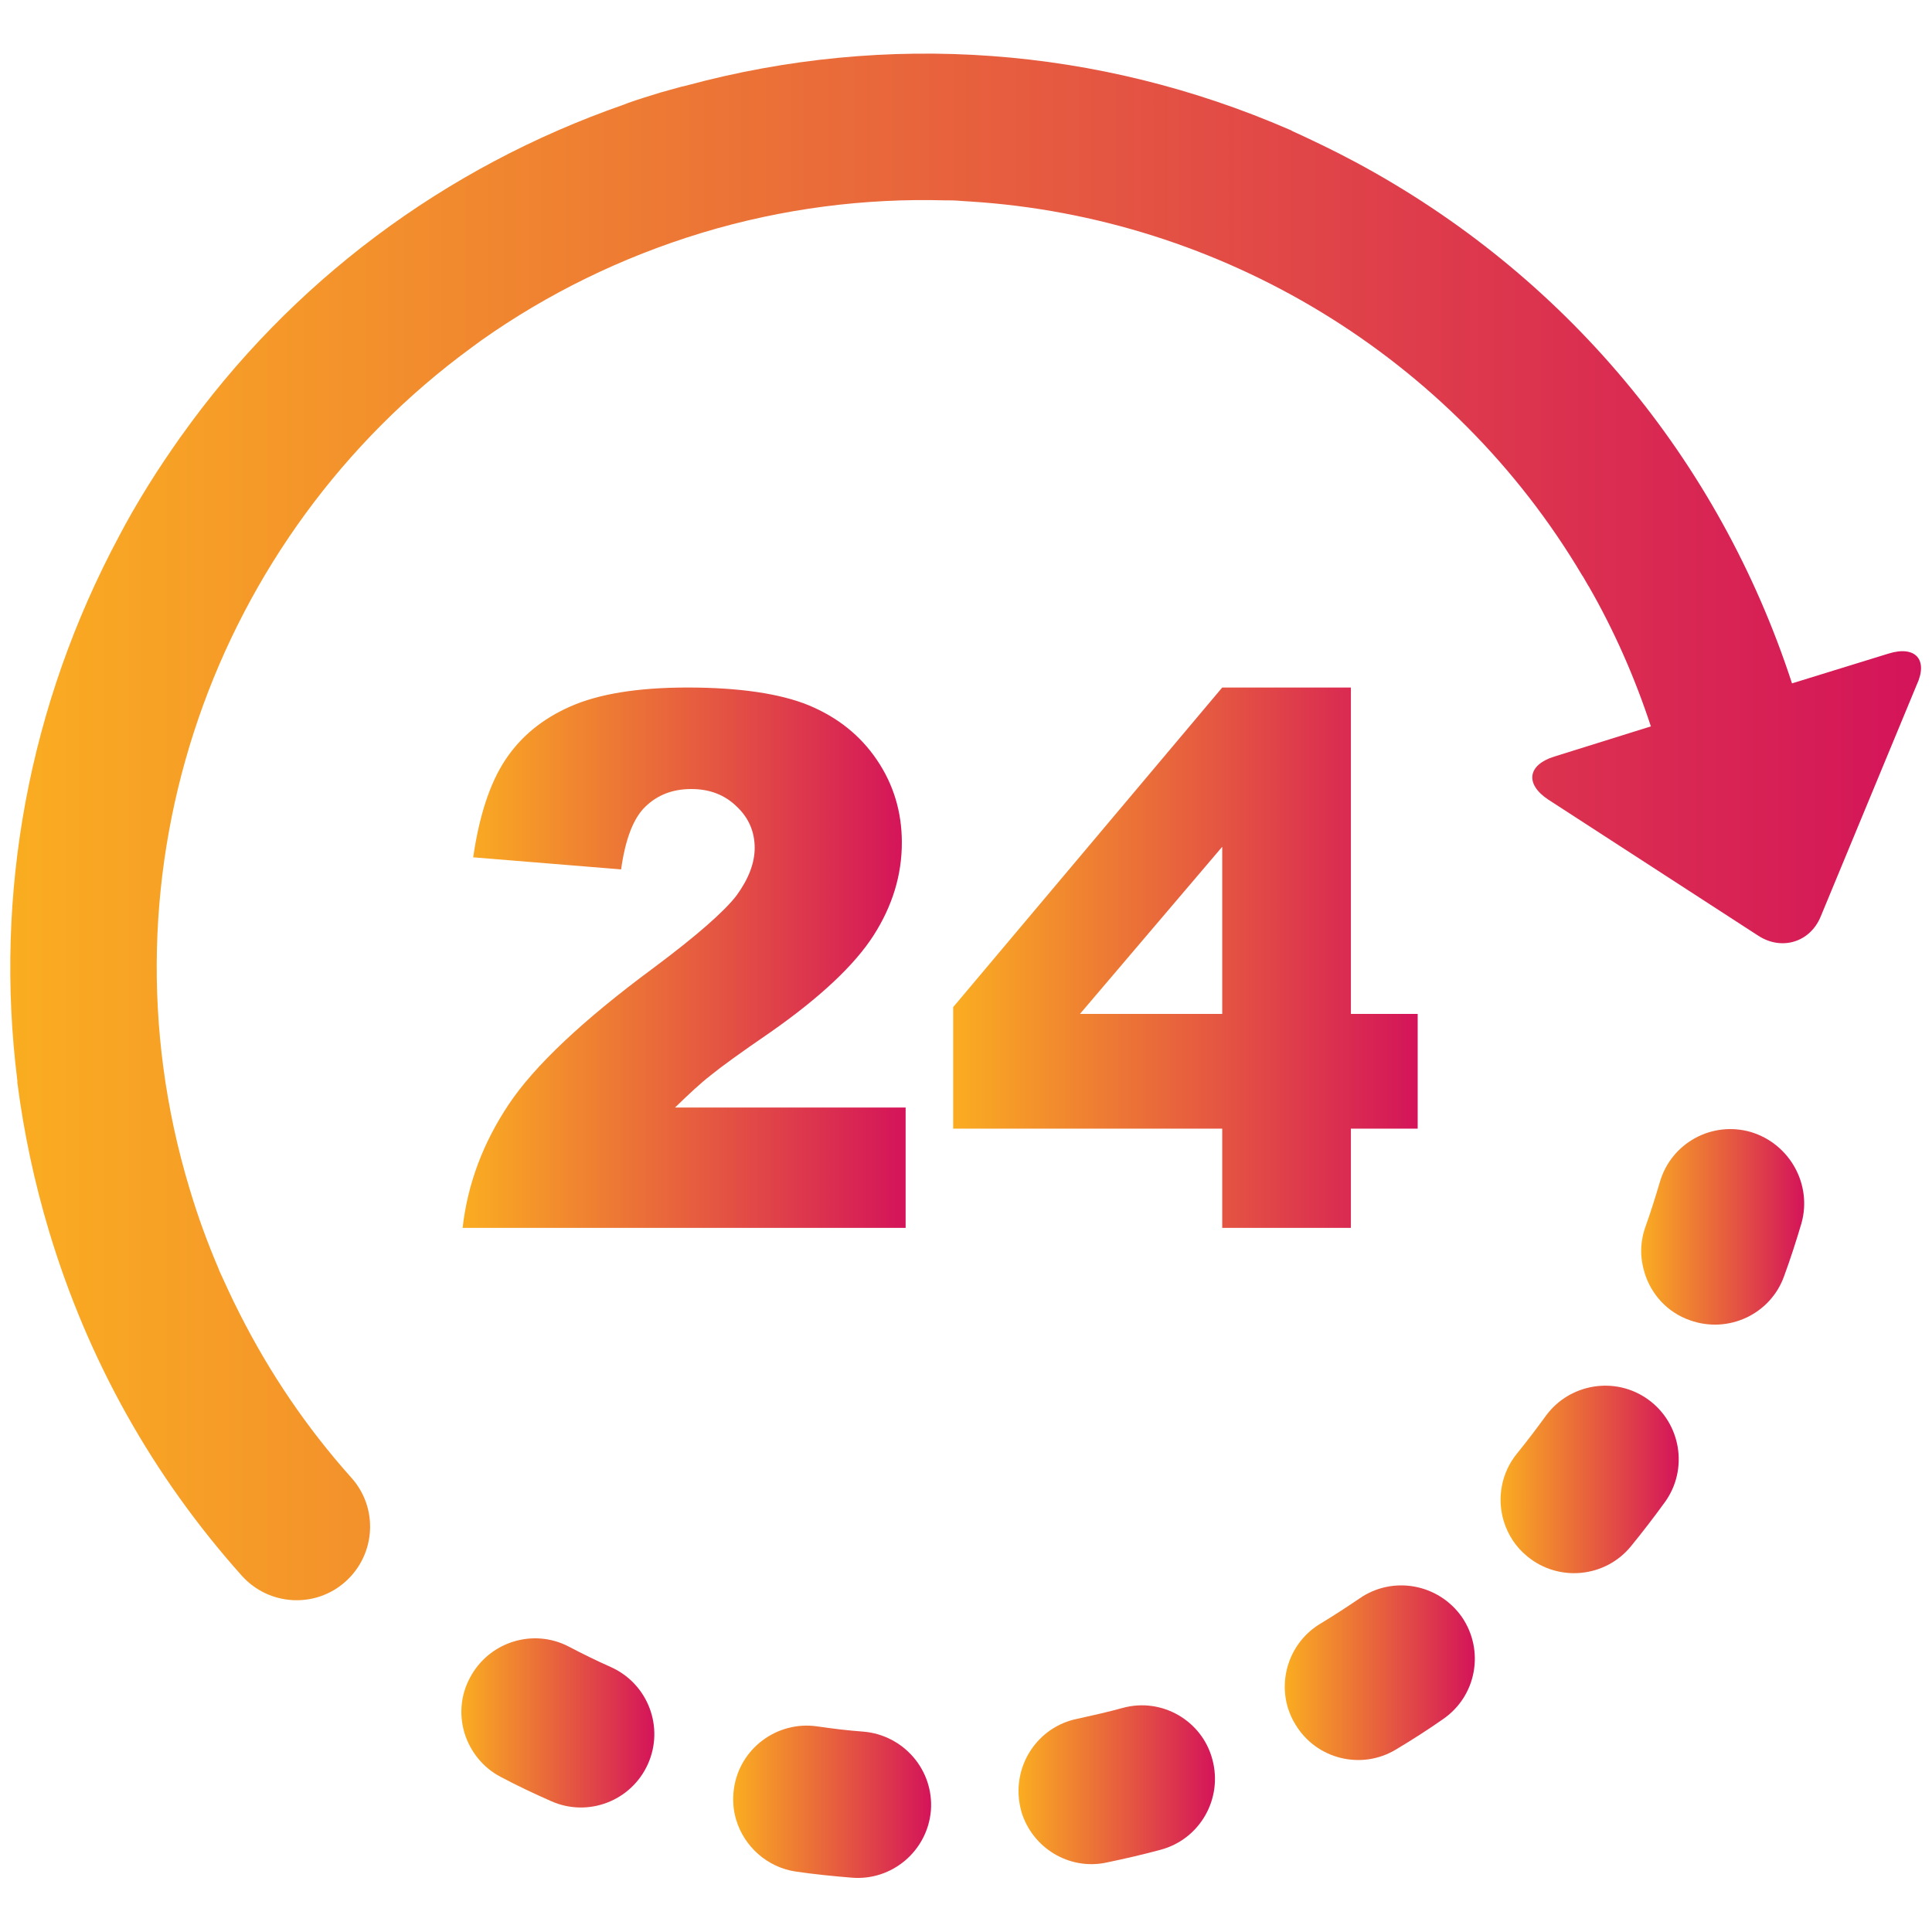 <?xml version="1.0" encoding="utf-8"?>
<!-- Generator: Adobe Illustrator 25.4.1, SVG Export Plug-In . SVG Version: 6.00 Build 0)  -->
<svg version="1.1" id="Capa_1" xmlns="http://www.w3.org/2000/svg" xmlns:xlink="http://www.w3.org/1999/xlink" x="0px" y="0px"
	 viewBox="0 0 512 512" style="enable-background:new 0 0 512 512;" xml:space="preserve">
<style type="text/css">
	.st0{fill:url(#SVGID_1_);}
	.st1{fill:url(#SVGID_00000089553871311138665120000016119225336631443077_);}
	.st2{fill:url(#SVGID_00000098211723545170342560000008269778362146868147_);}
	.st3{fill:url(#SVGID_00000051341493809730764510000008885047663888443582_);}
	.st4{fill:url(#SVGID_00000172432352813787688170000012467410854128439227_);}
	.st5{fill:url(#SVGID_00000018943370494177634140000001192038592470499775_);}
	.st6{fill:url(#SVGID_00000011024083829811189390000006192698613994406549_);}
	.st7{fill:url(#SVGID_00000176725579410765898720000008478460814621298598_);}
	.st8{fill:url(#SVGID_00000072247713016855735530000003750230600445026238_);}
</style>
<g>
	<g id="Layer_2_17_">
		<g>
			<linearGradient id="SVGID_1_" gradientUnits="userSpaceOnUse" x1="269.928" y1="472.972" x2="322.093" y2="472.972">
				<stop  offset="0" style="stop-color:#FAAD21"/>
				<stop  offset="1" style="stop-color:#D4145A"/>
			</linearGradient>
			<path class="st0" d="M297.6,452.6c-4,1.1-8,2-12.1,2.9c-10.5,2.1-17.3,12.4-15.2,23c0.1,0.6,0.3,1.2,0.4,1.7
				c2.9,9.5,12.6,15.5,22.5,13.4c4.8-1,9.6-2.1,14.4-3.4c10.4-2.8,16.5-13.5,13.7-23.9C318.6,456,307.9,449.8,297.6,452.6z"/>
			
				<linearGradient id="SVGID_00000065778020995336079490000000377004813270295430_" gradientUnits="userSpaceOnUse" x1="122.261" y1="456.6" x2="173.413" y2="456.6">
				<stop  offset="0" style="stop-color:#FAAD21"/>
				<stop  offset="1" style="stop-color:#D4145A"/>
			</linearGradient>
			<path style="fill:url(#SVGID_00000065778020995336079490000000377004813270295430_);" d="M161.9,441.8c-3.8-1.7-7.5-3.5-11.1-5.4
				c-9.5-5-21.3-1.3-26.3,8.3c-2.5,4.7-2.8,9.9-1.4,14.6c1.5,4.8,4.8,9.1,9.6,11.6c4.3,2.3,8.8,4.4,13.3,6.4
				c9.8,4.4,21.3,0,25.7-9.8C176.1,457.7,171.7,446.2,161.9,441.8z"/>
			
				<linearGradient id="SVGID_00000163765712530320984720000003452289833278179519_" gradientUnits="userSpaceOnUse" x1="194.291" y1="477.538" x2="246.721" y2="477.538">
				<stop  offset="0" style="stop-color:#FAAD21"/>
				<stop  offset="1" style="stop-color:#D4145A"/>
			</linearGradient>
			<path style="fill:url(#SVGID_00000163765712530320984720000003452289833278179519_);" d="M228.8,458.9c-4.1-0.3-8.2-0.8-12.3-1.4
				c-10.6-1.5-20.5,5.9-22,16.5c-0.4,2.9-0.2,5.7,0.6,8.3c2.1,7,8.2,12.6,15.9,13.7c4.8,0.7,9.8,1.2,14.7,1.6
				c10.7,0.9,20.1-7.1,21-17.8C247.5,469.1,239.5,459.8,228.8,458.9z"/>
			
				<linearGradient id="SVGID_00000018239295352828231810000017453112024042776476_" gradientUnits="userSpaceOnUse" x1="340.415" y1="443.292" x2="390.752" y2="443.292">
				<stop  offset="0" style="stop-color:#FAAD21"/>
				<stop  offset="1" style="stop-color:#D4145A"/>
			</linearGradient>
			<path style="fill:url(#SVGID_00000018239295352828231810000017453112024042776476_);" d="M360.3,423.6c-3.4,2.3-6.9,4.6-10.4,6.7
				c-7.8,4.7-11.1,14-8.6,22.3c0.5,1.5,1.1,3,2,4.4c5.5,9.2,17.5,12.2,26.7,6.6c4.2-2.5,8.4-5.2,12.4-8c8.9-6.1,11.1-18.2,5-27.1
				C381.2,419.7,369.1,417.5,360.3,423.6z"/>
			
				<linearGradient id="SVGID_00000090989127717274300630000000490303258073171628_" gradientUnits="userSpaceOnUse" x1="397.646" y1="392.112" x2="444.844" y2="392.112">
				<stop  offset="0" style="stop-color:#FAAD21"/>
				<stop  offset="1" style="stop-color:#D4145A"/>
			</linearGradient>
			<path style="fill:url(#SVGID_00000090989127717274300630000000490303258073171628_);" d="M436.8,370.9
				c-8.7-6.3-20.9-4.3-27.2,4.4c-2.4,3.3-4.9,6.6-7.5,9.8c-4.3,5.2-5.4,12-3.6,18c1.1,3.6,3.2,6.9,6.3,9.4
				c8.3,6.8,20.6,5.6,27.4-2.7c3.1-3.8,6.1-7.7,9-11.7C447.5,389.4,445.5,377.2,436.8,370.9z"/>
			
				<linearGradient id="SVGID_00000103232504089847954410000018379674832867106994_" gradientUnits="userSpaceOnUse" x1="434.902" y1="325.186" x2="478.027" y2="325.186">
				<stop  offset="0" style="stop-color:#FAAD21"/>
				<stop  offset="1" style="stop-color:#D4145A"/>
			</linearGradient>
			<path style="fill:url(#SVGID_00000103232504089847954410000018379674832867106994_);" d="M464,300c-10.3-3-21.1,2.9-24.1,13.2
				c-1.2,4-2.4,7.9-3.8,11.8c-1.5,4.1-1.5,8.3-0.3,12.2c1.7,5.7,6,10.6,12.1,12.7c10.1,3.6,21.3-1.6,24.9-11.7
				c1.7-4.6,3.2-9.3,4.6-14C480.3,313.9,474.3,303.1,464,300z"/>
			
				<linearGradient id="SVGID_00000117678698139631361780000012212722351449029017_" gradientUnits="userSpaceOnUse" x1="2.748" y1="219.16" x2="509.252" y2="219.16">
				<stop  offset="0" style="stop-color:#FAAD21"/>
				<stop  offset="1" style="stop-color:#D4145A"/>
			</linearGradient>
			<path style="fill:url(#SVGID_00000117678698139631361780000012212722351449029017_);" d="M500.5,173.2l-25.6,7.9
				c-19.4-59.5-60.3-108.4-115.6-138.1c-5.6-3-11.2-5.7-16.9-8.3c0,0-0.1,0-0.1-0.1c-0.2-0.1-0.5-0.2-0.7-0.3
				C291.1,12.4,235.3,8.2,181.8,22.7c-0.4,0.1-0.8,0.2-1.3,0.3c-1.8,0.5-3.6,1-5.4,1.5c-2.9,0.9-5.9,1.8-8.7,2.8
				c-0.3,0.1-0.7,0.3-1,0.4C117.7,44.3,77,74.8,48,115.6c-0.1,0.1-0.2,0.3-0.3,0.4c-2.8,4-5.6,8.1-8.2,12.3
				c-0.2,0.3-0.3,0.5-0.5,0.8c-2.6,4.2-5.1,8.5-7.4,12.9c-24,44.8-33.2,94.9-27,144.4c0,0.1,0,0.2,0,0.3c0,0.1,0,0.2,0,0.2
				c1.7,13.2,4.5,26.4,8.4,39.4c10.3,34.2,27.5,64.9,51.1,91.3c7.2,8,19.5,8.7,27.5,1.5c8-7.2,8.7-19.5,1.5-27.5
				c-11.8-13.2-21.6-27.7-29.5-43.3c-0.1-0.2-0.2-0.4-0.3-0.6c-1.9-3.7-3.6-7.5-5.3-11.2c0,0,0,0,0-0.1c-3-7-5.6-14.1-7.8-21.5
				c-25.5-84.6,7-173.1,74.5-222.6c1-0.7,2-1.5,3-2.2c17.3-12.2,36.9-21.9,58.3-28.4c21.5-6.5,43.3-9.2,64.6-8.6c0.3,0,0.7,0,1,0
				c1.3,0,2.6,0.1,3.9,0.2c0.5,0,1,0.1,1.6,0.1c66.5,4.2,127.8,41.1,162.2,99.1c0,0,0,0.1,0.1,0.1c0.5,0.9,1,1.7,1.5,2.6
				c0.1,0.1,0.1,0.2,0.2,0.3c6.6,11.5,12.1,23.9,16.4,37l-25.6,8c-7.1,2.2-7.8,7.3-1.6,11.4l55.7,36.1c6.2,4,13.7,1.7,16.5-5.1
				l25.4-61.3C511.1,174.8,507.6,171,500.5,173.2z"/>
			
				<linearGradient id="SVGID_00000168079868353840713580000003441242572885890692_" gradientUnits="userSpaceOnUse" x1="122.564" y1="253.791" x2="239.927" y2="253.791">
				<stop  offset="0" style="stop-color:#FAAD21"/>
				<stop  offset="1" style="stop-color:#D4145A"/>
			</linearGradient>
			<path style="fill:url(#SVGID_00000168079868353840713580000003441242572885890692_);" d="M173.2,256.5
				c-18.8,13.9-31.6,26-38.4,36.2c-6.8,10.2-10.9,21.1-12.2,32.7h117.4v-31.9h-61.1c3.6-3.5,6.7-6.4,9.4-8.5
				c2.7-2.2,7.9-6,15.8-11.4c13.3-9.3,22.4-17.9,27.4-25.7c5-7.8,7.5-16,7.5-24.6c0-8.1-2.2-15.4-6.6-21.9
				c-4.4-6.5-10.4-11.3-18.1-14.5c-7.6-3.1-18.4-4.7-32.1-4.7c-13.2,0-23.5,1.7-31,5c-7.5,3.3-13.2,8-17.3,14.2
				c-4.1,6.2-6.9,14.8-8.5,25.8l39.2,3.2c1.1-7.9,3.2-13.5,6.4-16.6c3.2-3.1,7.2-4.7,12.2-4.7c4.8,0,8.8,1.5,12,4.6
				c3.2,3,4.8,6.7,4.8,11c0,4-1.6,8.2-4.8,12.6C192,241.5,184.6,248,173.2,256.5z"/>
			
				<linearGradient id="SVGID_00000153677796947862115970000010736247776299115699_" gradientUnits="userSpaceOnUse" x1="252.605" y1="253.792" x2="375.632" y2="253.792">
				<stop  offset="0" style="stop-color:#FAAD21"/>
				<stop  offset="1" style="stop-color:#D4145A"/>
			</linearGradient>
			<path style="fill:url(#SVGID_00000153677796947862115970000010736247776299115699_);" d="M358,325.4v-26.3h17.7v-30.4H358v-86.5
				h-34.1l-71.3,84.7v32.2h71.3v26.3H358L358,325.4z M286.2,268.7l37.7-44.3v44.3H286.2z"/>
		</g>
	</g>
</g>
</svg>
